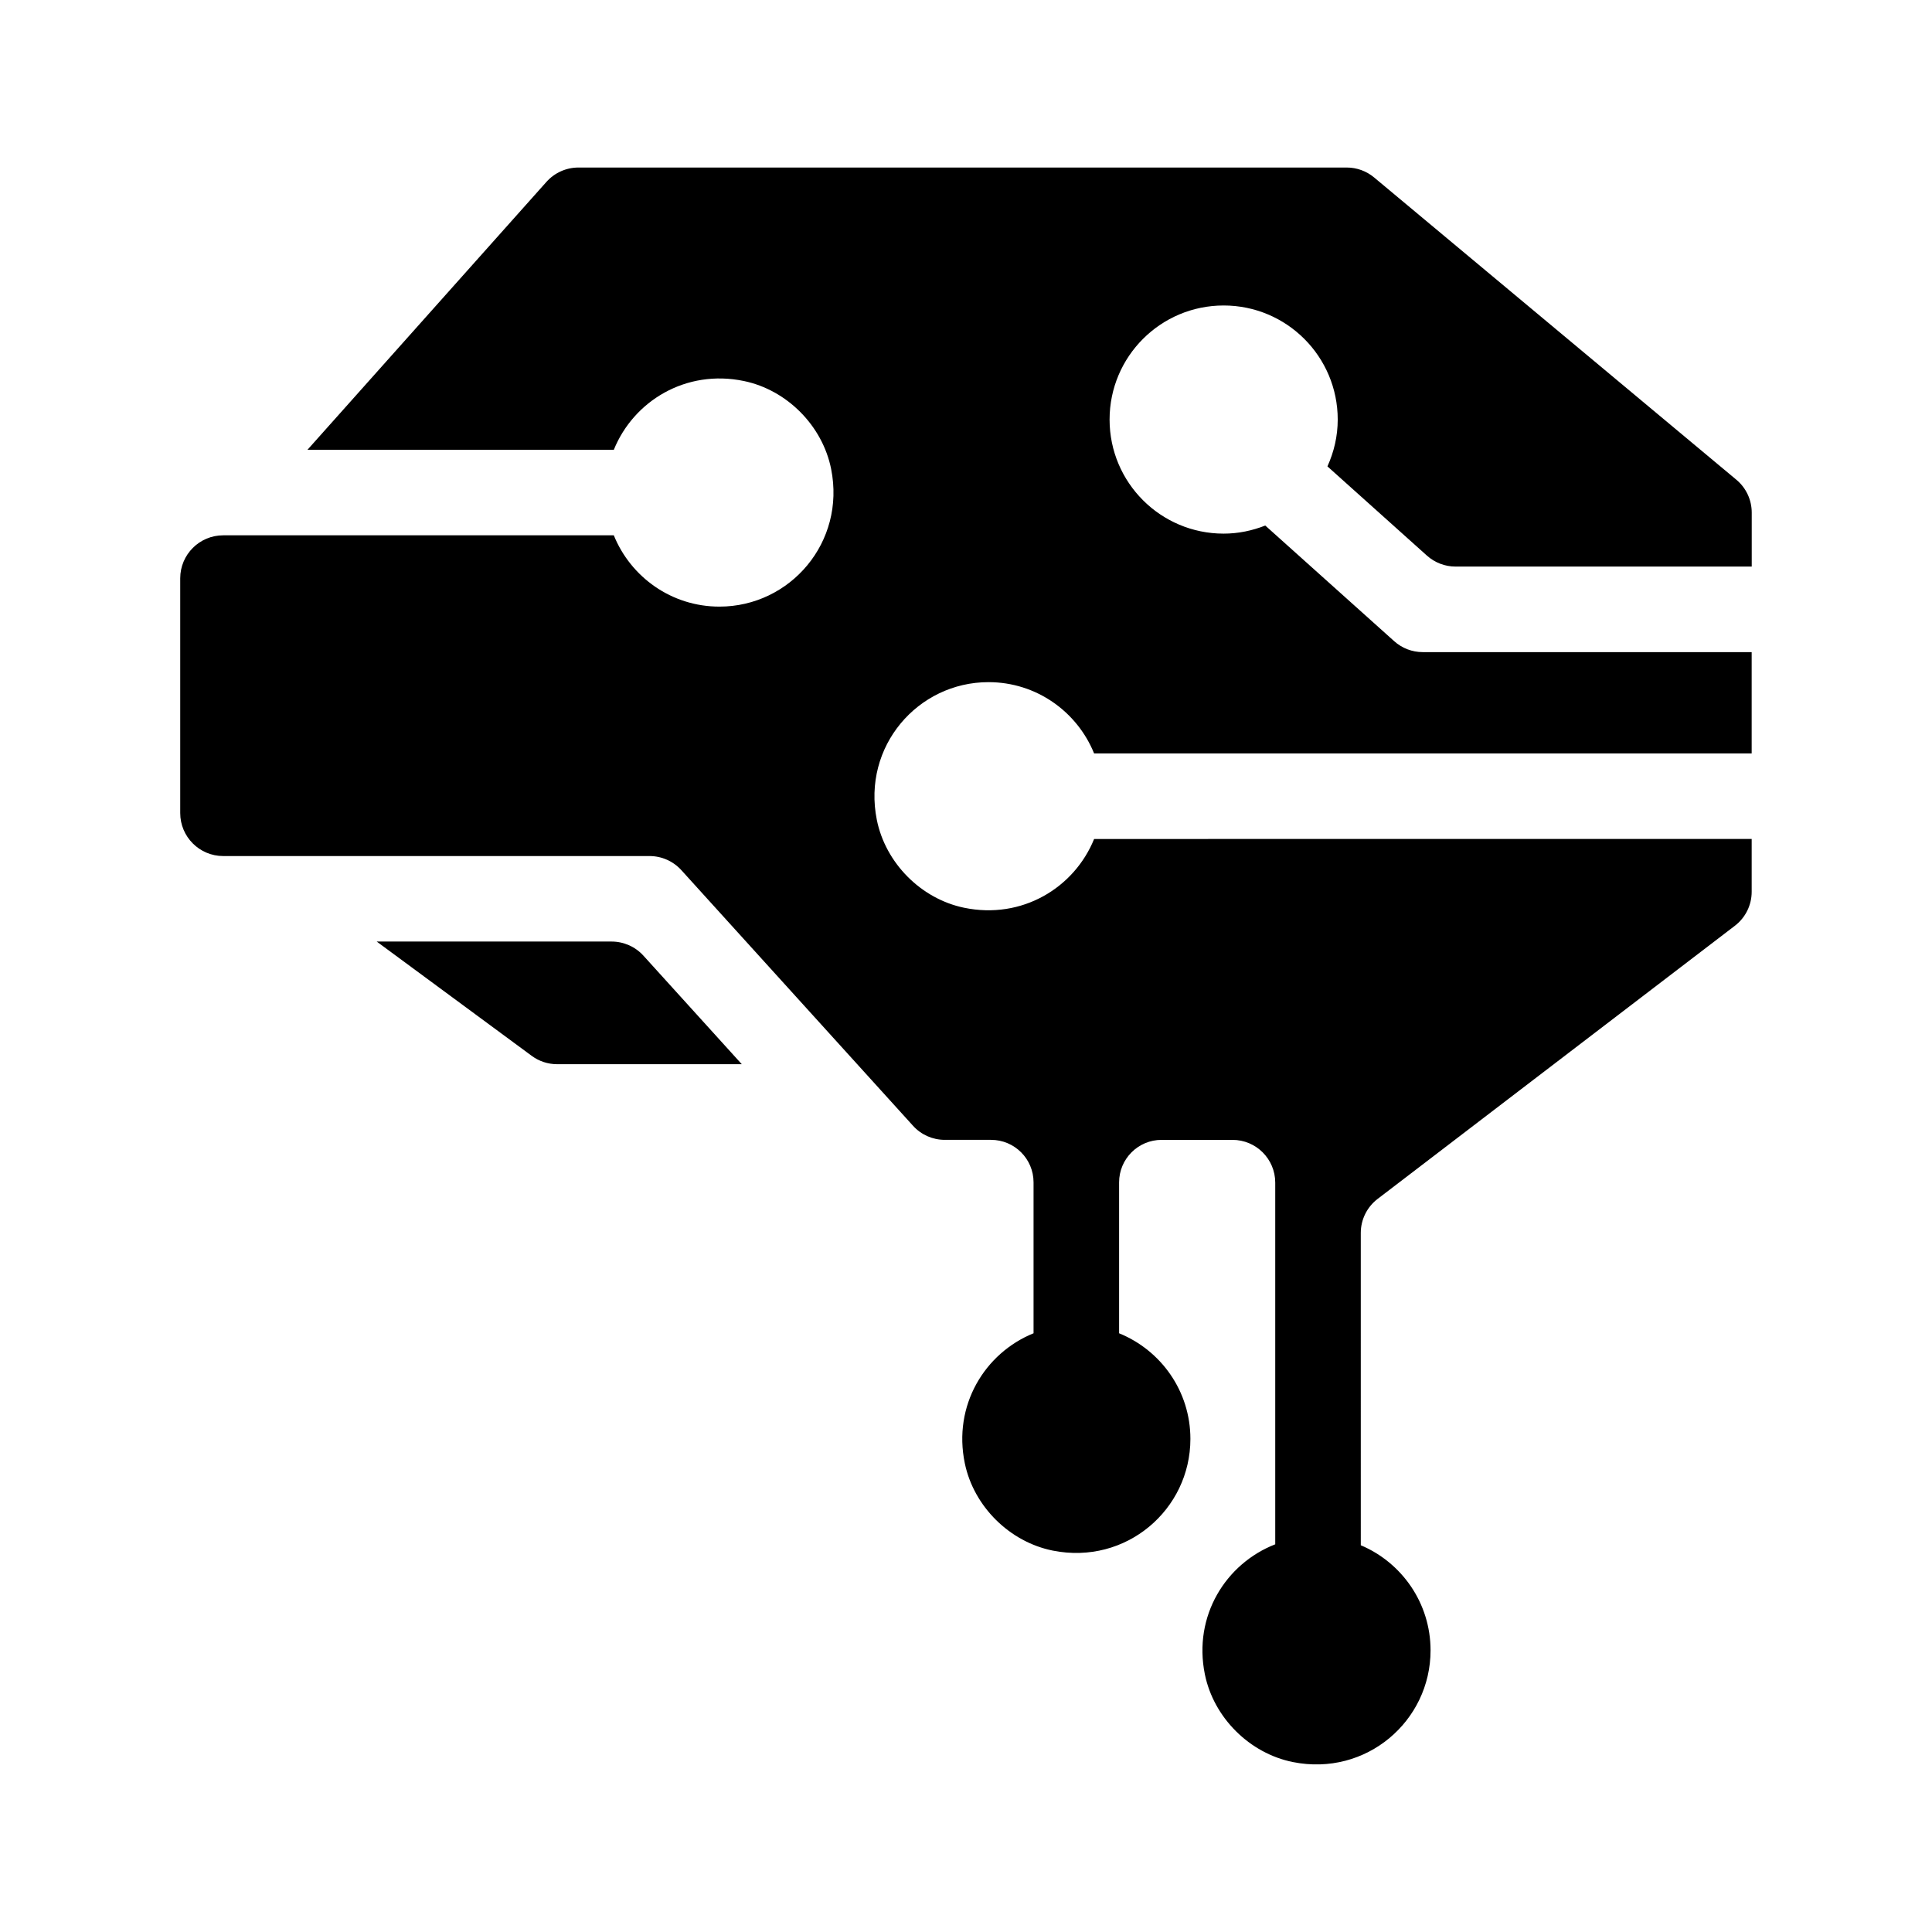 <?xml version="1.0" encoding="UTF-8"?>
<!-- Uploaded to: SVG Find, www.svgrepo.com, Generator: SVG Find Mixer Tools -->
<svg fill="#000000" width="800px" height="800px" version="1.1" viewBox="144 144 512 512" xmlns="http://www.w3.org/2000/svg">
 <g>
  <path d="m306.07 393.52h-62.238l41.082 30.293c1.949 1.438 4.301 2.211 6.723 2.211h48.945l-26.066-28.762c-2.16-2.387-5.231-3.742-8.445-3.742z"/>
  <path d="m522.16 291.25c2.082 1.863 4.777 2.898 7.566 2.898h78.5v-14.312c0-3.359-1.492-6.551-4.07-8.699l-95.992-80.102c-2.035-1.703-4.606-2.637-7.262-2.637h-203.6c-3.246 0-6.34 1.387-8.496 3.809l-63.32 70.988h81.184c5.238-12.918 19.098-21.418 34.48-18.219 11.426 2.379 20.824 11.871 23.109 23.312 3.883 19.426-10.867 36.473-29.605 36.473-12.68 0-23.496-7.824-27.988-18.895h-103.51c-6.293 0-11.395 5.106-11.395 11.395v62.207c0 6.293 5.106 11.395 11.395 11.395h112.97c3.219 0 6.281 1.359 8.445 3.742l61.398 67.746c2.144 2.371 5.199 3.723 8.398 3.723h12.27c6.223 0 11.266 5.043 11.266 11.266v39.992c-12.922 5.238-21.422 19.105-18.211 34.492 2.383 11.43 11.887 20.828 23.336 23.109 19.418 3.863 36.441-10.883 36.441-29.609 0-12.68-7.824-23.496-18.895-27.988v-39.992c0-6.223 5.043-11.266 11.266-11.266h18.781c6.258 0 11.332 5.074 11.332 11.332v95.848c-13.09 5.098-21.793 18.965-18.652 34.445 2.332 11.488 11.848 20.969 23.348 23.266 19.426 3.883 36.465-10.867 36.465-29.598 0-12.531-7.629-23.281-18.488-27.859l-0.004-82.77c0-3.531 1.648-6.856 4.449-9.004l94.695-72.402c2.805-2.144 4.449-5.473 4.449-9.004v-13.996l-174.26 0.004c-5.238 12.918-19.098 21.418-34.48 18.219-11.422-2.379-20.816-11.863-23.109-23.305-3.891-19.426 10.867-36.477 29.598-36.477 12.68 0 23.496 7.824 27.988 18.895h174.26v-26.852h-87.168c-2.793 0-5.488-1.031-7.566-2.898l-34.168-30.648c-3.426 1.344-7.125 2.144-11.027 2.144-16.695 0-30.23-13.531-30.23-30.23 0-16.695 13.531-30.23 30.23-30.23 16.695 0 30.23 13.531 30.23 30.23 0 4.434-1.008 8.613-2.727 12.41z"/>
 </g>
</svg>